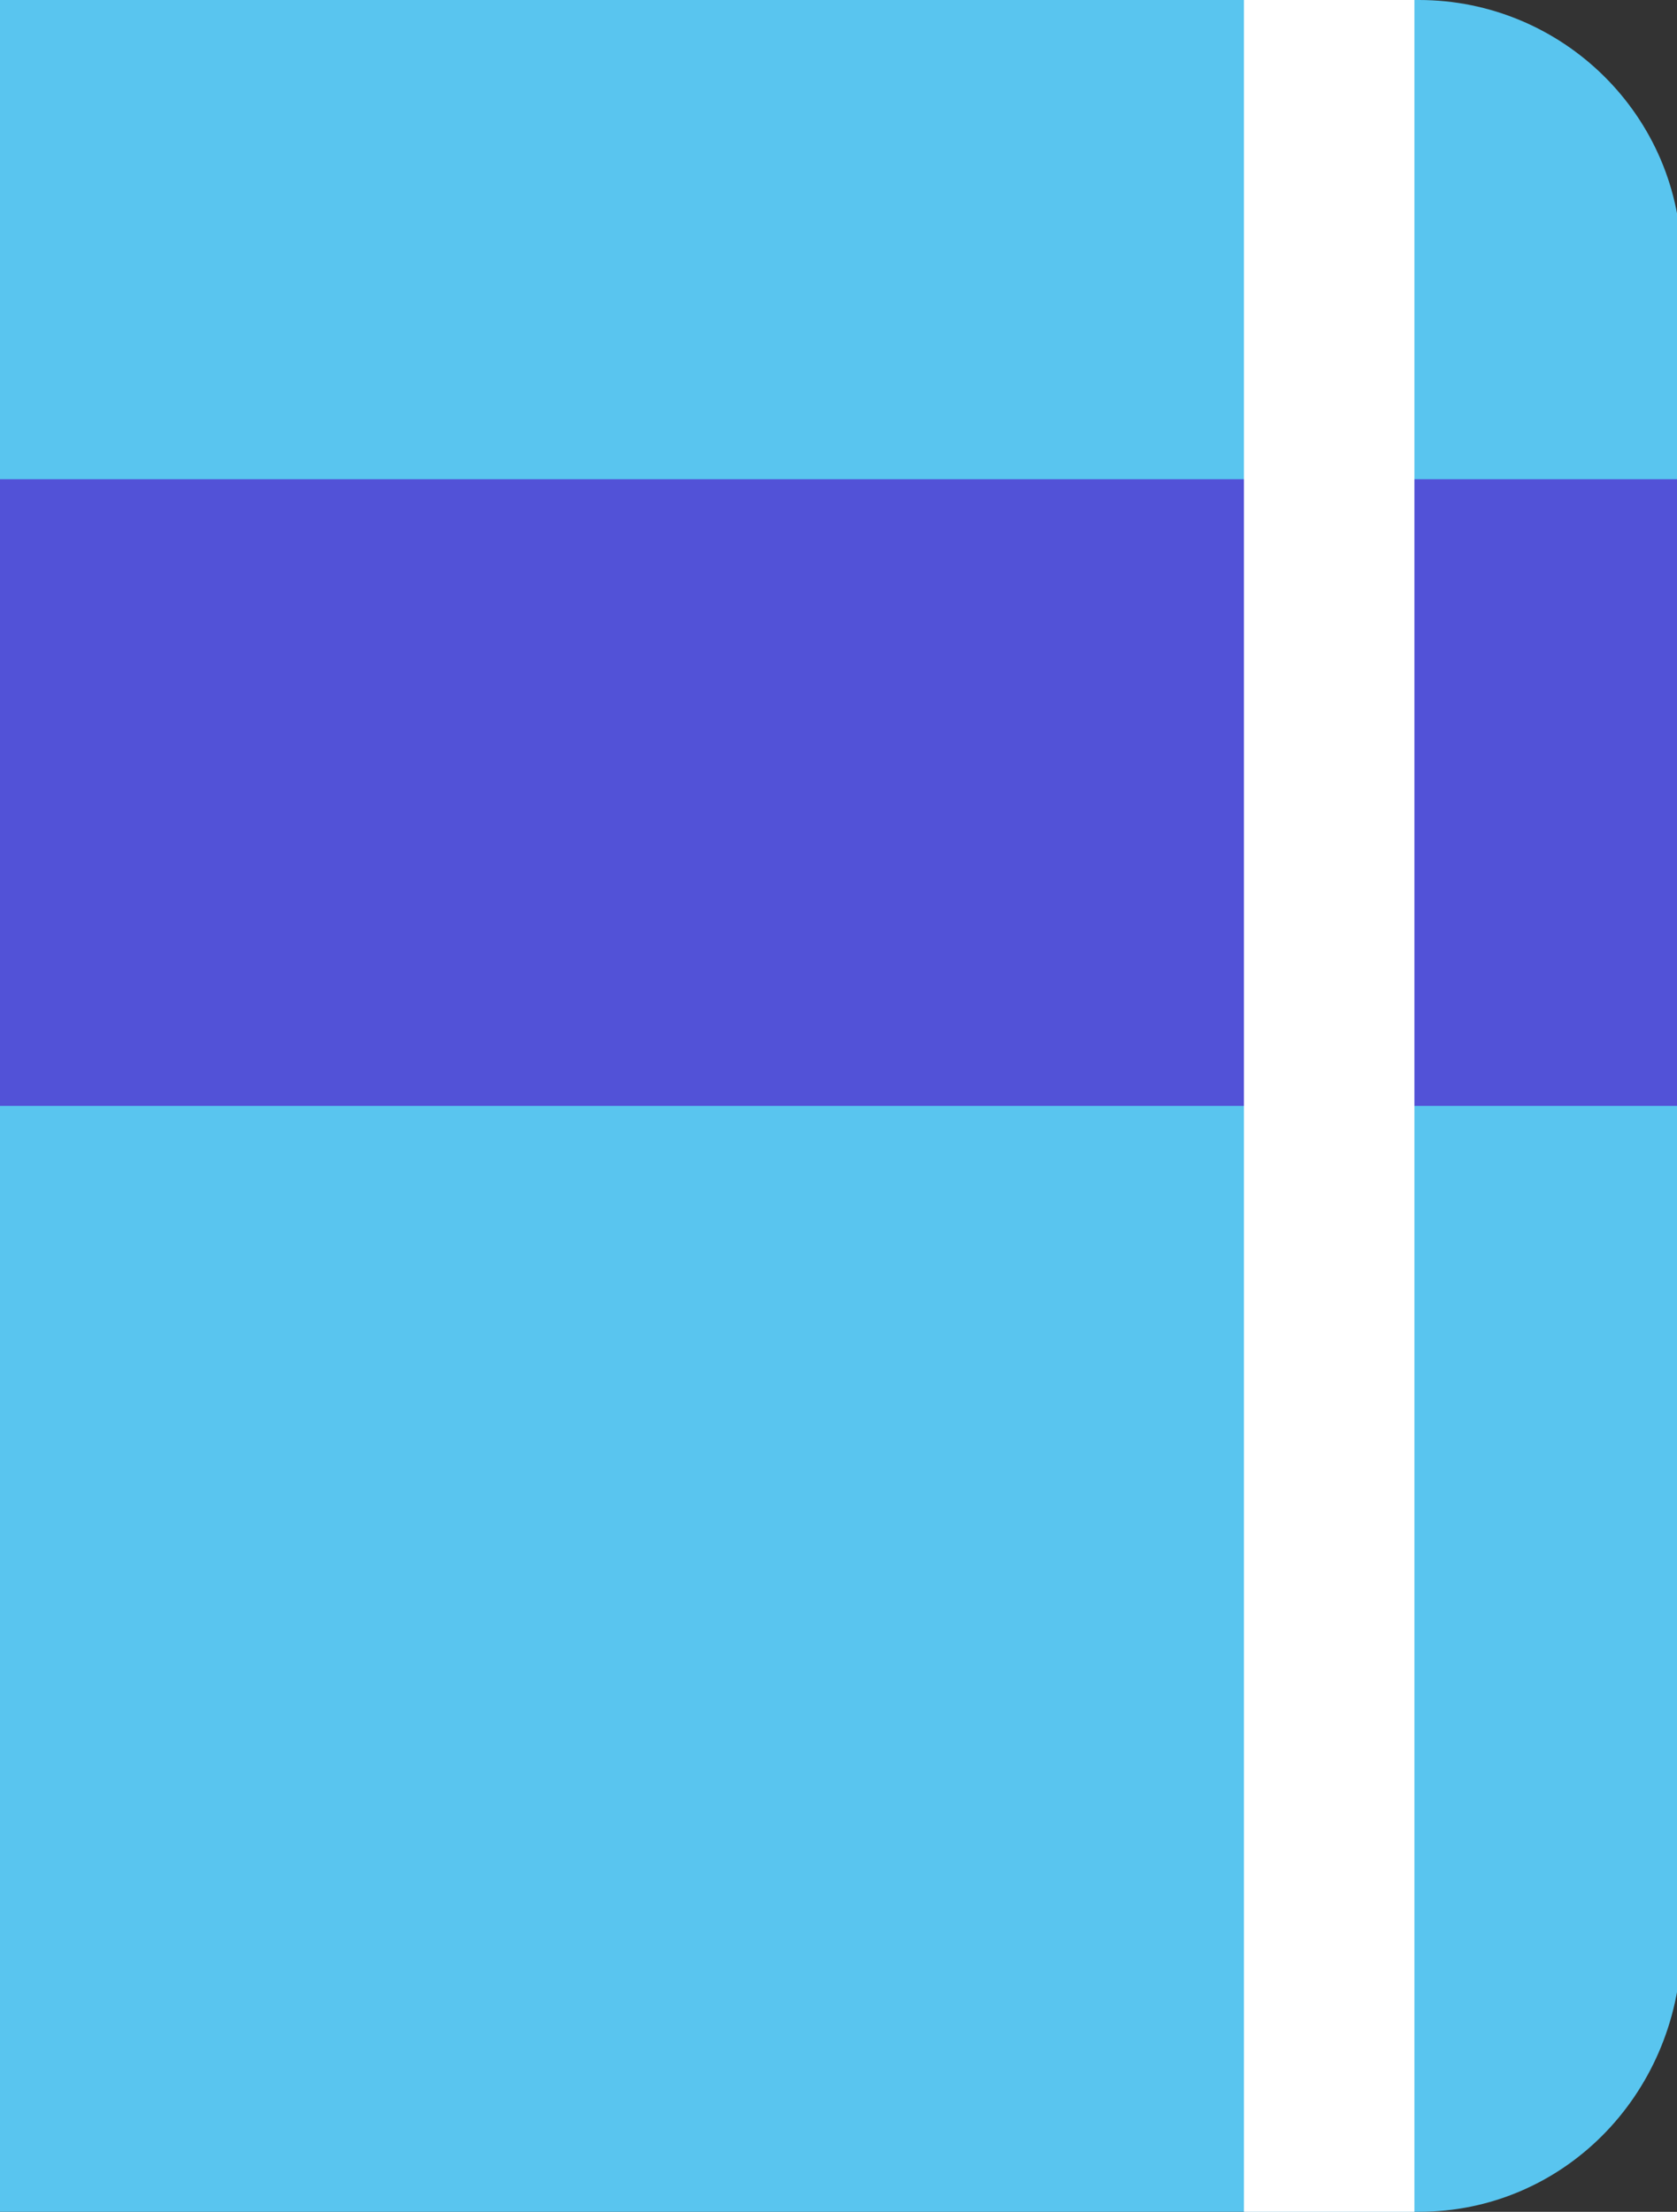 <?xml version="1.0" encoding="utf-8"?>
<!-- Generator: Adobe Illustrator 27.6.1, SVG Export Plug-In . SVG Version: 6.00 Build 0)  -->
<svg version="1.1" id="레이어_1" xmlns="http://www.w3.org/2000/svg" xmlns:xlink="http://www.w3.org/1999/xlink" x="0px"
	 y="0px" width="36.4px" height="48px" viewBox="0 0 36.4 48" style="enable-background:new 0 0 36.4 48;" xml:space="preserve">
<rect x="0" y="0" width="36.4" height="48" fill="#333333" stroke="none"/>
<style type="text/css">
	.st0{fill:#59C5EF;}
	.st1{fill:#5252D7;}
	.st2{fill:#FFFFFF;}
</style>
<path class="st0" d="M30.8,48H0V0h30.8c3.1,0,5.7,2.5,5.7,5.7v36.6C36.4,45.5,33.9,48,30.8,48z"/>
<rect x="0" y="10.4" class="st1" width="36.4" height="13.6"/>
<rect x="27" class="st2" width="3.7" height="48"/>
</svg>
